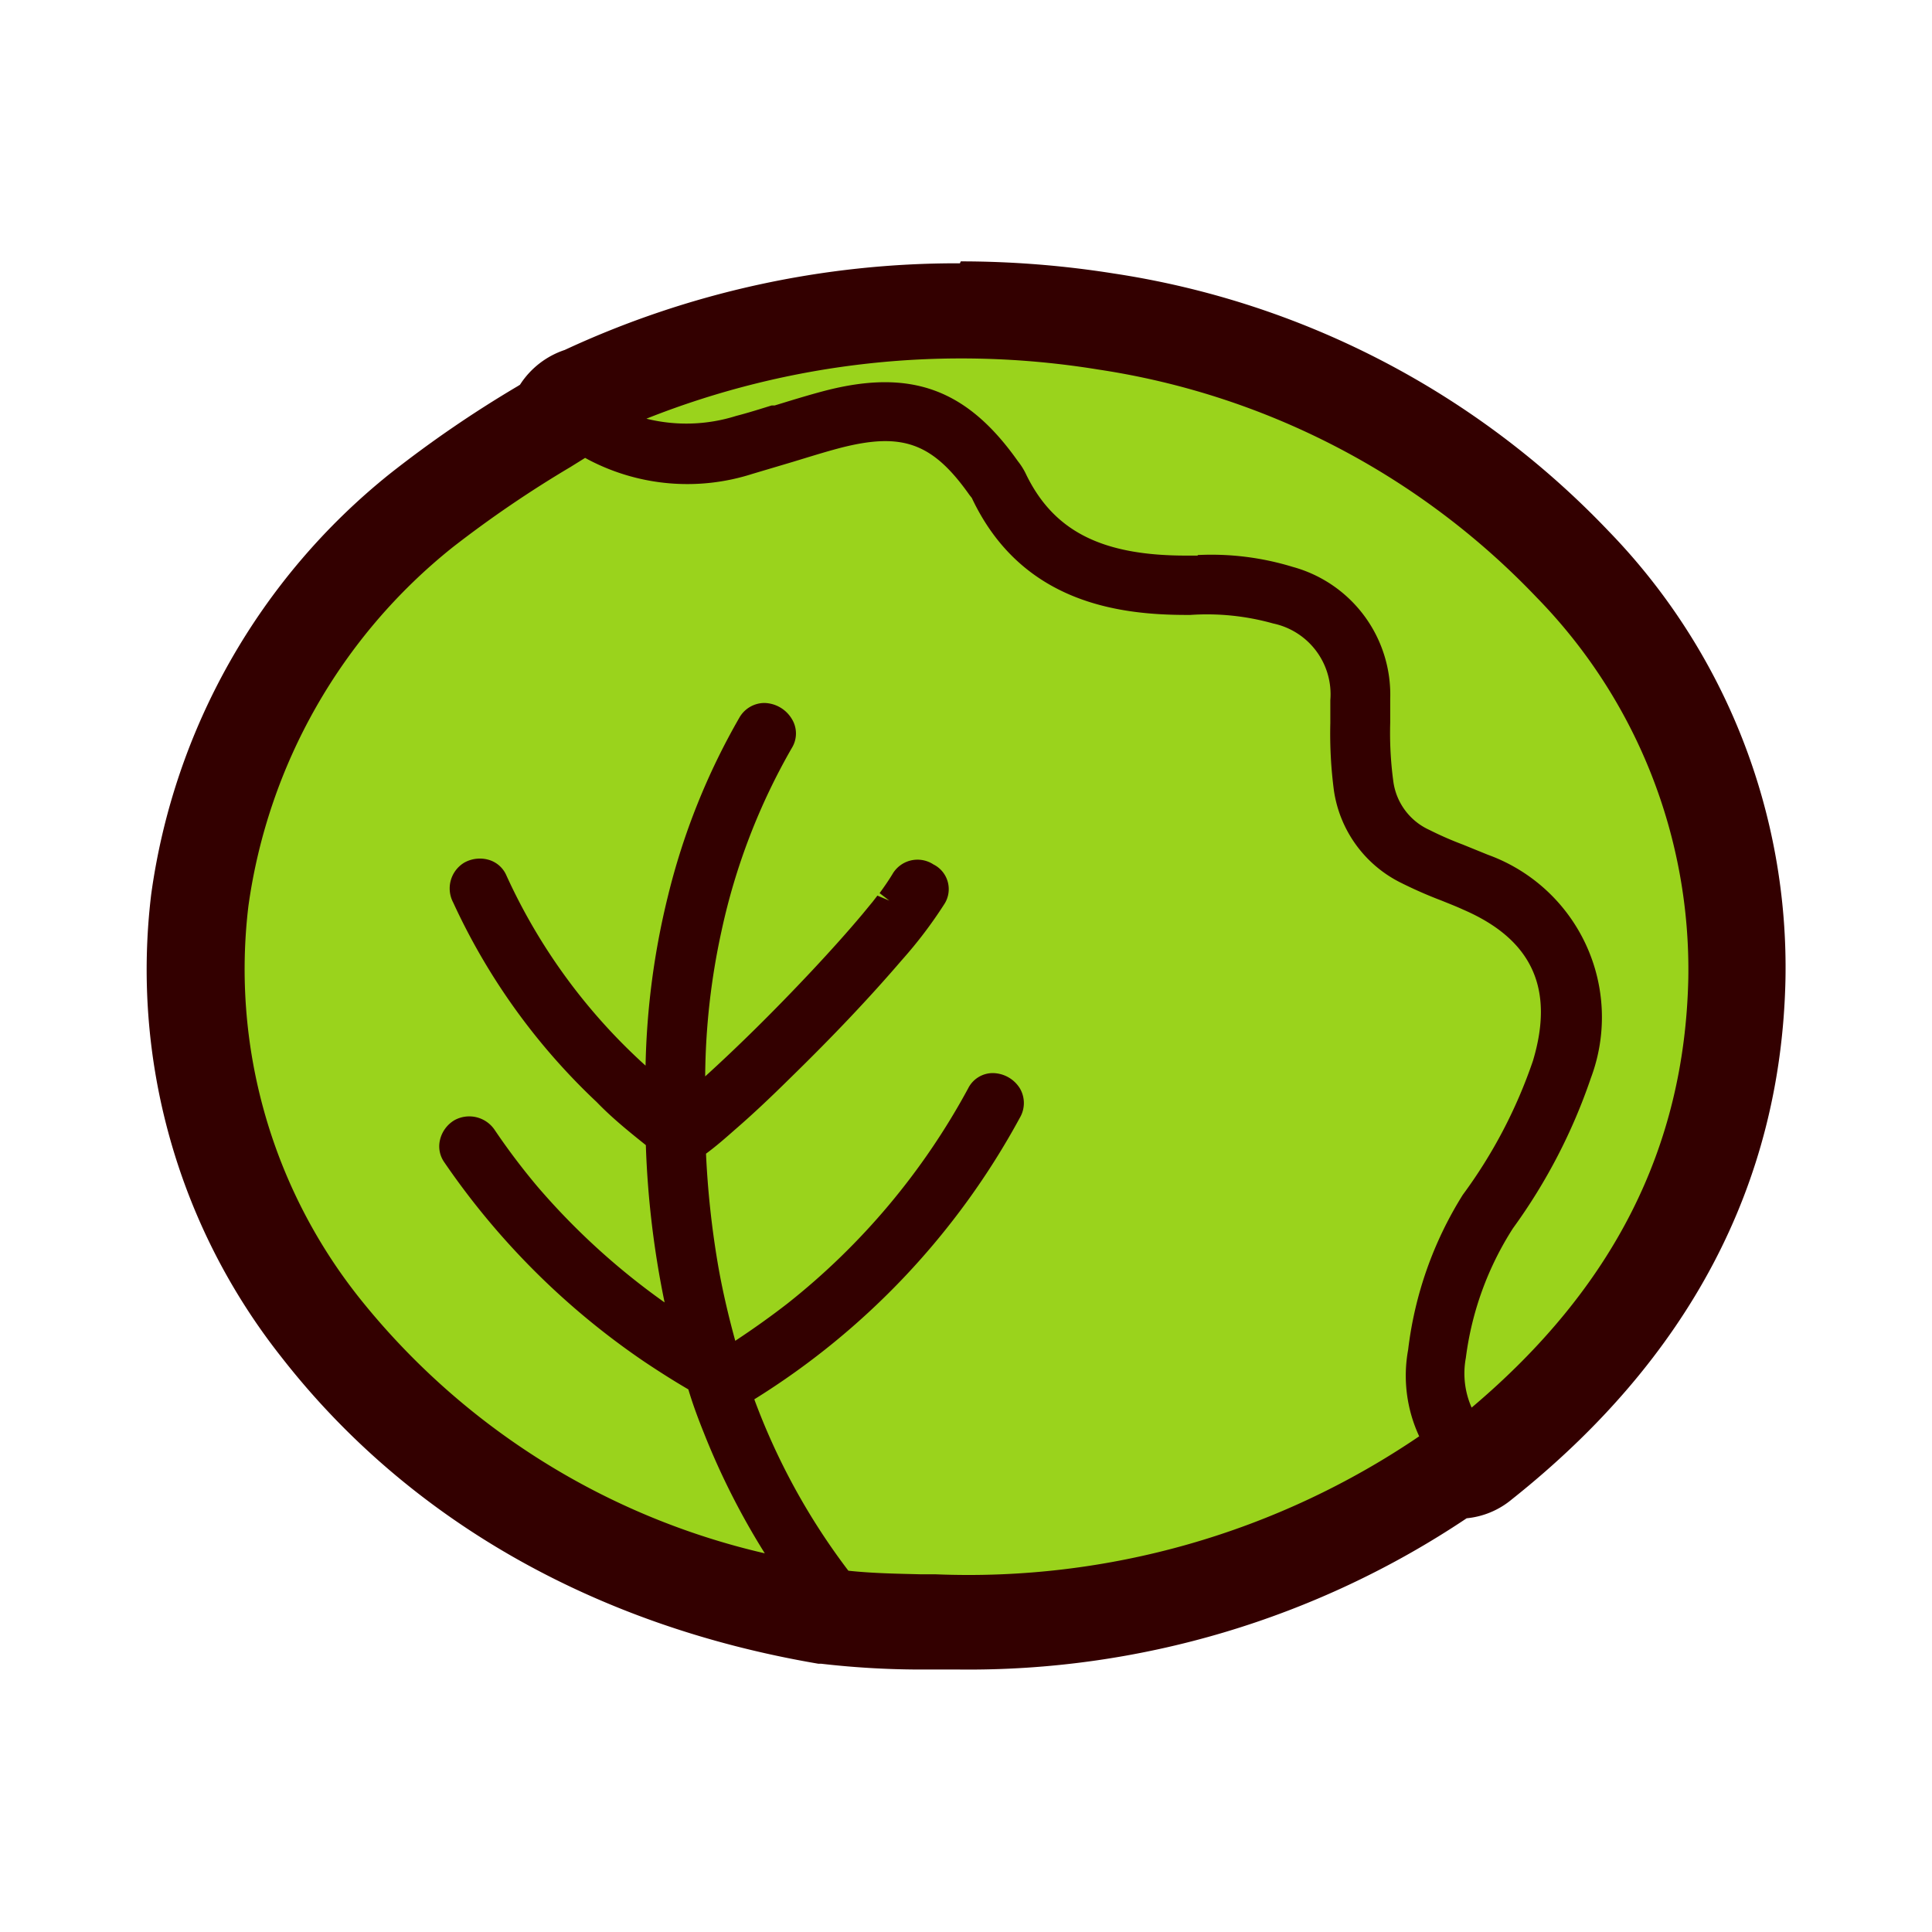 <svg id="レイヤー_1" data-name="レイヤー 1" xmlns="http://www.w3.org/2000/svg" viewBox="0 0 70 70"><defs><style>.cls-1{fill:#9ad31c;}.cls-2{fill:#300;}</style></defs><g id="キャベツ"><path class="cls-1" d="M34.74,59.63H33.27a30.38,30.38,0,0,1-3.42-.21c-8-1.36-14.54-5.09-19-10.8A21.72,21.72,0,0,1,6.37,32.5a22.8,22.8,0,0,1,8.35-14.71,41.85,41.85,0,0,1,4.53-3.1l.3-.19a2.09,2.09,0,0,1,1.25-1.05,33,33,0,0,1,14-3.08,33.74,33.74,0,0,1,5.41.43,30.25,30.25,0,0,1,17.39,9.08,21.79,21.79,0,0,1,6.18,15.67c-.16,7.1-3.38,13.19-9.56,18.1a2,2,0,0,1-1.29.51h-.09A31.5,31.5,0,0,1,34.74,59.63Z"/><path class="cls-2" d="M34.81,11.27a33.34,33.34,0,0,1,5.27.42,29.25,29.25,0,0,1,16.86,8.8,20.94,20.94,0,0,1,6,15c-.15,6.82-3.26,12.68-9.22,17.42h0a1.14,1.14,0,0,1-.71.3.73.73,0,0,1-.3-.07l-.09.07-.17.13a30.64,30.64,0,0,1-17.64,5.34H33.29a28.07,28.07,0,0,1-3.32-.2h0c-7.73-1.32-14.07-4.93-18.35-10.46A20.83,20.83,0,0,1,7.26,32.62a21.92,21.92,0,0,1,8-14.13,39.83,39.83,0,0,1,4.45-3l.56-.35a1.07,1.07,0,0,1,.81-.8l.1,0a31.93,31.93,0,0,1,13.6-3m0-1.8a33.7,33.7,0,0,0-14.32,3.14,3.08,3.08,0,0,0-1.62,1.26l-.08.05a42.06,42.06,0,0,0-4.64,3.18A23.66,23.66,0,0,0,5.48,32.39a22.64,22.64,0,0,0,4.7,16.76C14.73,55,21.47,58.89,29.65,60.28l.1,0a31.61,31.61,0,0,0,3.5.21h1.49a32.44,32.44,0,0,0,18.4-5.48,3,3,0,0,0,1.63-.68c6.42-5.1,9.75-11.42,9.92-18.8a22.7,22.7,0,0,0-6.42-16.3A31.17,31.17,0,0,0,40.36,9.91a35.41,35.41,0,0,0-5.55-.44Z"/><path class="cls-2" d="M56.94,20.49a29.25,29.25,0,0,0-16.86-8.8,32.31,32.31,0,0,0-18.87,2.57l-.1,0a1.07,1.07,0,0,0-.81.8l-.56.35a39.83,39.83,0,0,0-4.45,3,21.92,21.92,0,0,0-8,14.13A20.83,20.83,0,0,0,11.6,48.05C15.88,53.58,22.22,57.19,30,58.51h0a28.07,28.07,0,0,0,3.32.2h1.45a30.64,30.64,0,0,0,17.64-5.34l.17-.13.09-.07a.73.73,0,0,0,.3.07,1.14,1.14,0,0,0,.71-.3h0c6-4.74,9.07-10.6,9.22-17.42A20.94,20.94,0,0,0,56.94,20.49ZM51.78,52.25l-.12.09a29.55,29.55,0,0,1-17.81,5.11h-.53c-.86,0-1.9,0-2.86-.15a24.39,24.39,0,0,1-3.7-6.84.72.72,0,0,0,.29-.1A27.09,27.09,0,0,0,35,42.88a26,26,0,0,0,1.61-2.6c.39-.72-.71-1.36-1.1-.64a26,26,0,0,1-6.66,7.93,24.39,24.39,0,0,1-2.36,1.66l-.1-.06a26.8,26.8,0,0,1-.78-3.3,32.65,32.65,0,0,1-.45-4.3,13,13,0,0,0,1.22-1c.67-.58,1.3-1.19,1.93-1.8,1.41-1.38,2.79-2.8,4.07-4.3a13.93,13.93,0,0,0,1.47-1.94.63.63,0,0,0-1.09-.64c-.15.25-.32.48-.49.72l-.07.08h0l-.18.22c-.12.16-.25.31-.38.46-.59.71-1.22,1.4-1.86,2.08-1.29,1.37-2.62,2.71-4,4-.2.18-.4.36-.61.53v-.46a27.78,27.78,0,0,1,.59-5.85,23.4,23.4,0,0,1,2.6-6.77.64.64,0,0,0-1.1-.64,24.56,24.56,0,0,0-2.55,6.34,28.29,28.29,0,0,0-.79,6.07c0,.32,0,.63,0,.95a21.86,21.86,0,0,1-5.9-7.73.63.63,0,1,0-1.09.64,23.11,23.11,0,0,0,5.1,7.1c.61.58,1.25,1.13,1.91,1.66a33.69,33.69,0,0,0,.93,6.93,25.85,25.85,0,0,1-5.63-4.91,25.28,25.28,0,0,1-1.62-2.12.65.65,0,0,0-.87-.23.64.64,0,0,0-.23.87A27.31,27.31,0,0,0,23.56,49c.56.38,1.13.74,1.71,1.07.19.58.39,1.15.61,1.71A26.29,26.29,0,0,0,28.66,57a27.08,27.08,0,0,1-16-9.7A19.61,19.61,0,0,1,8.52,32.78,20.67,20.67,0,0,1,16.1,19.47a39,39,0,0,1,4.31-2.94l.74-.46a1.14,1.14,0,0,1,.26.12l.1.06a7.25,7.25,0,0,0,5.62.48c.49-.13,1-.28,1.45-.43s1.16-.35,1.73-.5c2.43-.63,3.73-.16,5.18,1.88l.06.08.06.08c1.73,3.57,5,4,7.36,4h.2a9.66,9.66,0,0,1,3.11.33,3.1,3.1,0,0,1,2.37,3.21v.82a14.67,14.67,0,0,0,.13,2.37,4,4,0,0,0,2.22,3c.46.23.93.42,1.39.6l.84.35c2.68,1.18,3.61,3.21,2.78,6a18.59,18.59,0,0,1-2.6,5,13,13,0,0,0-2,5.39A4.62,4.62,0,0,0,52,52.12Zm1.42-.55-.07-.11v0a3.31,3.31,0,0,1-.44-2.44,12,12,0,0,1,1.78-4.88,19.59,19.59,0,0,0,2.76-5.32c1-3.42-.21-6.1-3.47-7.54-.3-.14-.6-.26-.9-.37s-.87-.34-1.27-.55A2.7,2.7,0,0,1,50,28.36a14,14,0,0,1-.11-2.17v-.85A4.34,4.34,0,0,0,46.69,21a10.43,10.43,0,0,0-3.52-.4H43c-3.21,0-5.13-1-6.23-3.27a1.46,1.46,0,0,0-.19-.29l0-.06c-1.75-2.47-3.58-3.14-6.53-2.37-.6.16-1.2.34-1.79.52s-.94.29-1.41.42a6.1,6.1,0,0,1-4.56-.32,31.25,31.25,0,0,1,17.64-2.25A28.09,28.09,0,0,1,56,21.35,19.77,19.77,0,0,1,61.62,35.5C61.48,41.9,58.72,47.2,53.2,51.7Z"/><path class="cls-2" d="M34.74,59.18H33.28a29.14,29.14,0,0,1-3.37-.2c-7.88-1.34-14.32-5-18.67-10.64A21.3,21.3,0,0,1,6.81,32.56,22.36,22.36,0,0,1,15,18.14a41.89,41.89,0,0,1,4.48-3.07l.42-.26a1.61,1.61,0,0,1,1-.94,32.93,32.93,0,0,1,19.2-2.62,29.64,29.64,0,0,1,17.12,8.94,21.33,21.33,0,0,1,6.07,15.35C63.18,42.5,60,48.48,54,53.3a1.51,1.51,0,0,1-1.22.39l-.1.07A31.07,31.07,0,0,1,34.74,59.18Zm.07-47.46A31.42,31.42,0,0,0,21.4,14.67l-.12,0c-.49.18-.53.4-.54.47l0,.2-.72.45a38.92,38.92,0,0,0-4.4,3A21.41,21.41,0,0,0,7.71,32.67,20.35,20.35,0,0,0,12,47.77c4.2,5.44,10.45,9,18.06,10.3a29.56,29.56,0,0,0,3.28.19h.53A30.33,30.33,0,0,0,52.12,53l.16-.12.3-.22.23.1a.57.57,0,0,0,.56-.17C59.24,48,62.29,42.2,62.44,35.52A20.47,20.47,0,0,0,56.61,20.8h0A28.84,28.84,0,0,0,40,12.13,32.33,32.33,0,0,0,34.81,11.72Zm-.07,46.19H33.3c-.79,0-1.88,0-2.89-.15l-.19,0-.12-.15a25,25,0,0,1-3.76-7l-.2-.55.59,0a26.42,26.42,0,0,0,7.87-7.38,29.71,29.71,0,0,0,1.58-2.56.17.17,0,0,0,0-.17.35.35,0,0,0-.21-.12s-.06,0-.1.08a26.36,26.36,0,0,1-6.78,8.08,25.87,25.87,0,0,1-2.4,1.68l-.22.14-.5-.28,0-.17A28.06,28.06,0,0,1,25.13,46a32.9,32.9,0,0,1-.46-4.37v-.24l.21-.15a13.25,13.25,0,0,0,1.18-.95c.57-.51,1.18-1.08,1.91-1.79,1.62-1.59,2.9-2.94,4-4.27a15.12,15.12,0,0,0,1.44-1.88s.08-.14-.07-.23-.19-.07-.26,0a7.32,7.32,0,0,1-.52.76l-.26.34-.38.46c-.54.64-1.14,1.3-1.88,2.1-1.45,1.54-2.78,2.85-4.06,4l-.62.55-.74.62V39.51a27.68,27.68,0,0,1,.6-5.94,24.05,24.05,0,0,1,2.65-6.9c0-.07,0-.11,0-.14a.25.25,0,0,0-.21-.13.14.14,0,0,0-.12.09,23.54,23.54,0,0,0-2.5,6.22,27.57,27.57,0,0,0-.79,6c0,.31,0,.62,0,.93v1L23.52,40a23.69,23.69,0,0,1-4.82-5.62,25.33,25.33,0,0,1-1.18-2.26c-.13-.06-.2,0-.24,0s-.07.23,0,.29a22.24,22.24,0,0,0,5,7c.57.55,1.19,1.08,1.88,1.63l.16.13v.21a33.21,33.21,0,0,0,.92,6.85l.27,1.1-1-.62a26.49,26.49,0,0,1-5.72-5,26.2,26.2,0,0,1-1.66-2.16.21.21,0,0,0-.27-.09.26.26,0,0,0-.09.14,26.07,26.07,0,0,0,7,7.09c.54.37,1.11.72,1.69,1.05l.15.09.05.17q.29.87.6,1.68A25.12,25.12,0,0,0,29,56.71l.64.94-1.11-.24a27.55,27.55,0,0,1-16.32-9.87A20,20,0,0,1,8.08,32.72a21.06,21.06,0,0,1,7.73-13.59,39.74,39.74,0,0,1,4.37-3l.9-.56.19.05a1.62,1.62,0,0,1,.36.17l.1.06A6.85,6.85,0,0,0,27,16.3c.47-.13.95-.28,1.41-.42.62-.19,1.2-.37,1.78-.52,2.62-.68,4.1-.14,5.65,2.06l.06.07.1.15c1.62,3.35,4.75,3.74,7,3.74h.2a9.85,9.85,0,0,1,3.26.36,3.5,3.5,0,0,1,2.67,3.62v.83a14.84,14.84,0,0,0,.12,2.3,3.58,3.58,0,0,0,2,2.71c.44.22.91.41,1.35.58s.6.24.86.36c2.88,1.27,3.92,3.54,3,6.56a19,19,0,0,1-2.66,5.09A12.65,12.65,0,0,0,51.87,49a4.23,4.23,0,0,0,.48,2.89l.21.36-.35.24-.14.11-.29-.35.26.37-.12.09A29.9,29.9,0,0,1,34.74,57.91Zm-4-1c.92.1,1.9.11,2.62.13h.54a29.05,29.05,0,0,0,17.52-5,5.21,5.21,0,0,1-.4-3.14A13.59,13.59,0,0,1,53,43.29a17.87,17.87,0,0,0,2.54-4.85c.78-2.59,0-4.39-2.52-5.48-.26-.12-.52-.22-.79-.33A15.85,15.85,0,0,1,50.79,32a4.45,4.45,0,0,1-2.46-3.36,15.8,15.8,0,0,1-.13-2.44v-.83a2.62,2.62,0,0,0-2.07-2.78,8.87,8.87,0,0,0-3-.31H43c-2.47,0-6-.44-7.79-4.24l-.08-.1c-1.34-1.9-2.44-2.29-4.69-1.71-.57.15-1.14.33-1.7.5l-1.48.44a7.71,7.71,0,0,1-5.95-.52l-.11-.06h0l-.53.33a41.18,41.18,0,0,0-4.27,2.91A20.19,20.19,0,0,0,9,32.83,19.15,19.15,0,0,0,13,47a26.38,26.38,0,0,0,14.71,9.28,26.74,26.74,0,0,1-2.21-4.37c-.2-.5-.39-1-.56-1.57-.55-.32-1.08-.66-1.59-1a27.47,27.47,0,0,1-7.26-7.24,1,1,0,0,1-.15-.79,1.13,1.13,0,0,1,.52-.72,1.11,1.11,0,0,1,1.47.36A24.39,24.39,0,0,0,19.48,43a25.41,25.41,0,0,0,4.6,4.19,33.54,33.54,0,0,1-.68-5.7c-.65-.52-1.24-1-1.78-1.56a23.26,23.26,0,0,1-5.2-7.23,1.09,1.09,0,0,1,.41-1.45,1.16,1.16,0,0,1,.9-.09,1,1,0,0,1,.6.52,21.05,21.05,0,0,0,5.06,6.93,27.82,27.82,0,0,1,.81-6.14A24.66,24.66,0,0,1,26.79,26a1.05,1.05,0,0,1,.9-.53h0a1.19,1.19,0,0,1,1,.58,1,1,0,0,1,0,1.05,23,23,0,0,0-2.55,6.64A25.37,25.37,0,0,0,25.55,39c1.21-1.1,2.48-2.35,3.86-3.82.73-.78,1.31-1.43,1.84-2.06l.37-.45.17-.22.43.18-.35-.27c.16-.22.32-.45.46-.68a1.05,1.05,0,0,1,1.49-.36,1,1,0,0,1,.38,1.46,16,16,0,0,1-1.52,2c-1.15,1.34-2.45,2.72-4.09,4.32-.74.73-1.36,1.31-1.95,1.82-.34.3-.68.6-1.06.88a32.89,32.89,0,0,0,.43,4c.16.93.38,1.87.63,2.78q1-.66,1.89-1.35a25.22,25.22,0,0,0,6.55-7.8,1,1,0,0,1,.87-.55,1.17,1.17,0,0,1,1,.55,1.05,1.05,0,0,1,0,1.07A27.36,27.36,0,0,1,27.33,50.7,24,24,0,0,0,30.7,56.86Zm21.07-4.62h0v0Zm1.31.13-.32-.52a3.79,3.79,0,0,1-.52-2.8,12.27,12.27,0,0,1,1.85-5,19.53,19.53,0,0,0,2.7-5.19c1-3.23-.16-5.65-3.22-7l-.86-.36a13.14,13.14,0,0,1-1.34-.57,3.16,3.16,0,0,1-1.78-2.44,13.83,13.83,0,0,1-.12-2.24v-.84a3.88,3.88,0,0,0-2.92-4A10.28,10.28,0,0,0,43.17,21H43c-3.42,0-5.46-1.09-6.64-3.52-.05-.09-.1-.16-.14-.22-1.7-2.39-3.34-3-6.1-2.27-.6.16-1.2.34-1.77.52l-.11,0c-.43.14-.88.27-1.32.39A6.49,6.49,0,0,1,22,15.59l-.84-.42.86-.39A31.61,31.61,0,0,1,39.94,12.5a28.44,28.44,0,0,1,16.4,8.55,20.12,20.12,0,0,1,5.73,14.46c-.15,6.54-3,11.94-8.59,16.53ZM43.4,20.11a10.07,10.07,0,0,1,3.44.43,4.8,4.8,0,0,1,3.53,4.79v.86a13,13,0,0,0,.11,2.1,2.26,2.26,0,0,0,1.31,1.78A12.31,12.31,0,0,0,53,30.6l.91.37a6.26,6.26,0,0,1,3.73,8.09,20.46,20.46,0,0,1-2.82,5.44,11.34,11.34,0,0,0-1.71,4.7A3.06,3.06,0,0,0,53.32,51c5.14-4.34,7.71-9.42,7.85-15.52a19.28,19.28,0,0,0-5.49-13.83A27.58,27.58,0,0,0,39.8,13.39a30.89,30.89,0,0,0-16.38,1.78,6,6,0,0,0,3.25-.1c.43-.11.87-.25,1.29-.38l.11,0c.59-.18,1.2-.37,1.81-.53,3.12-.81,5.15-.07,7,2.55a2.47,2.47,0,0,1,.27.42c1,2.11,2.76,3,5.82,3h.42Z"/></g></svg>